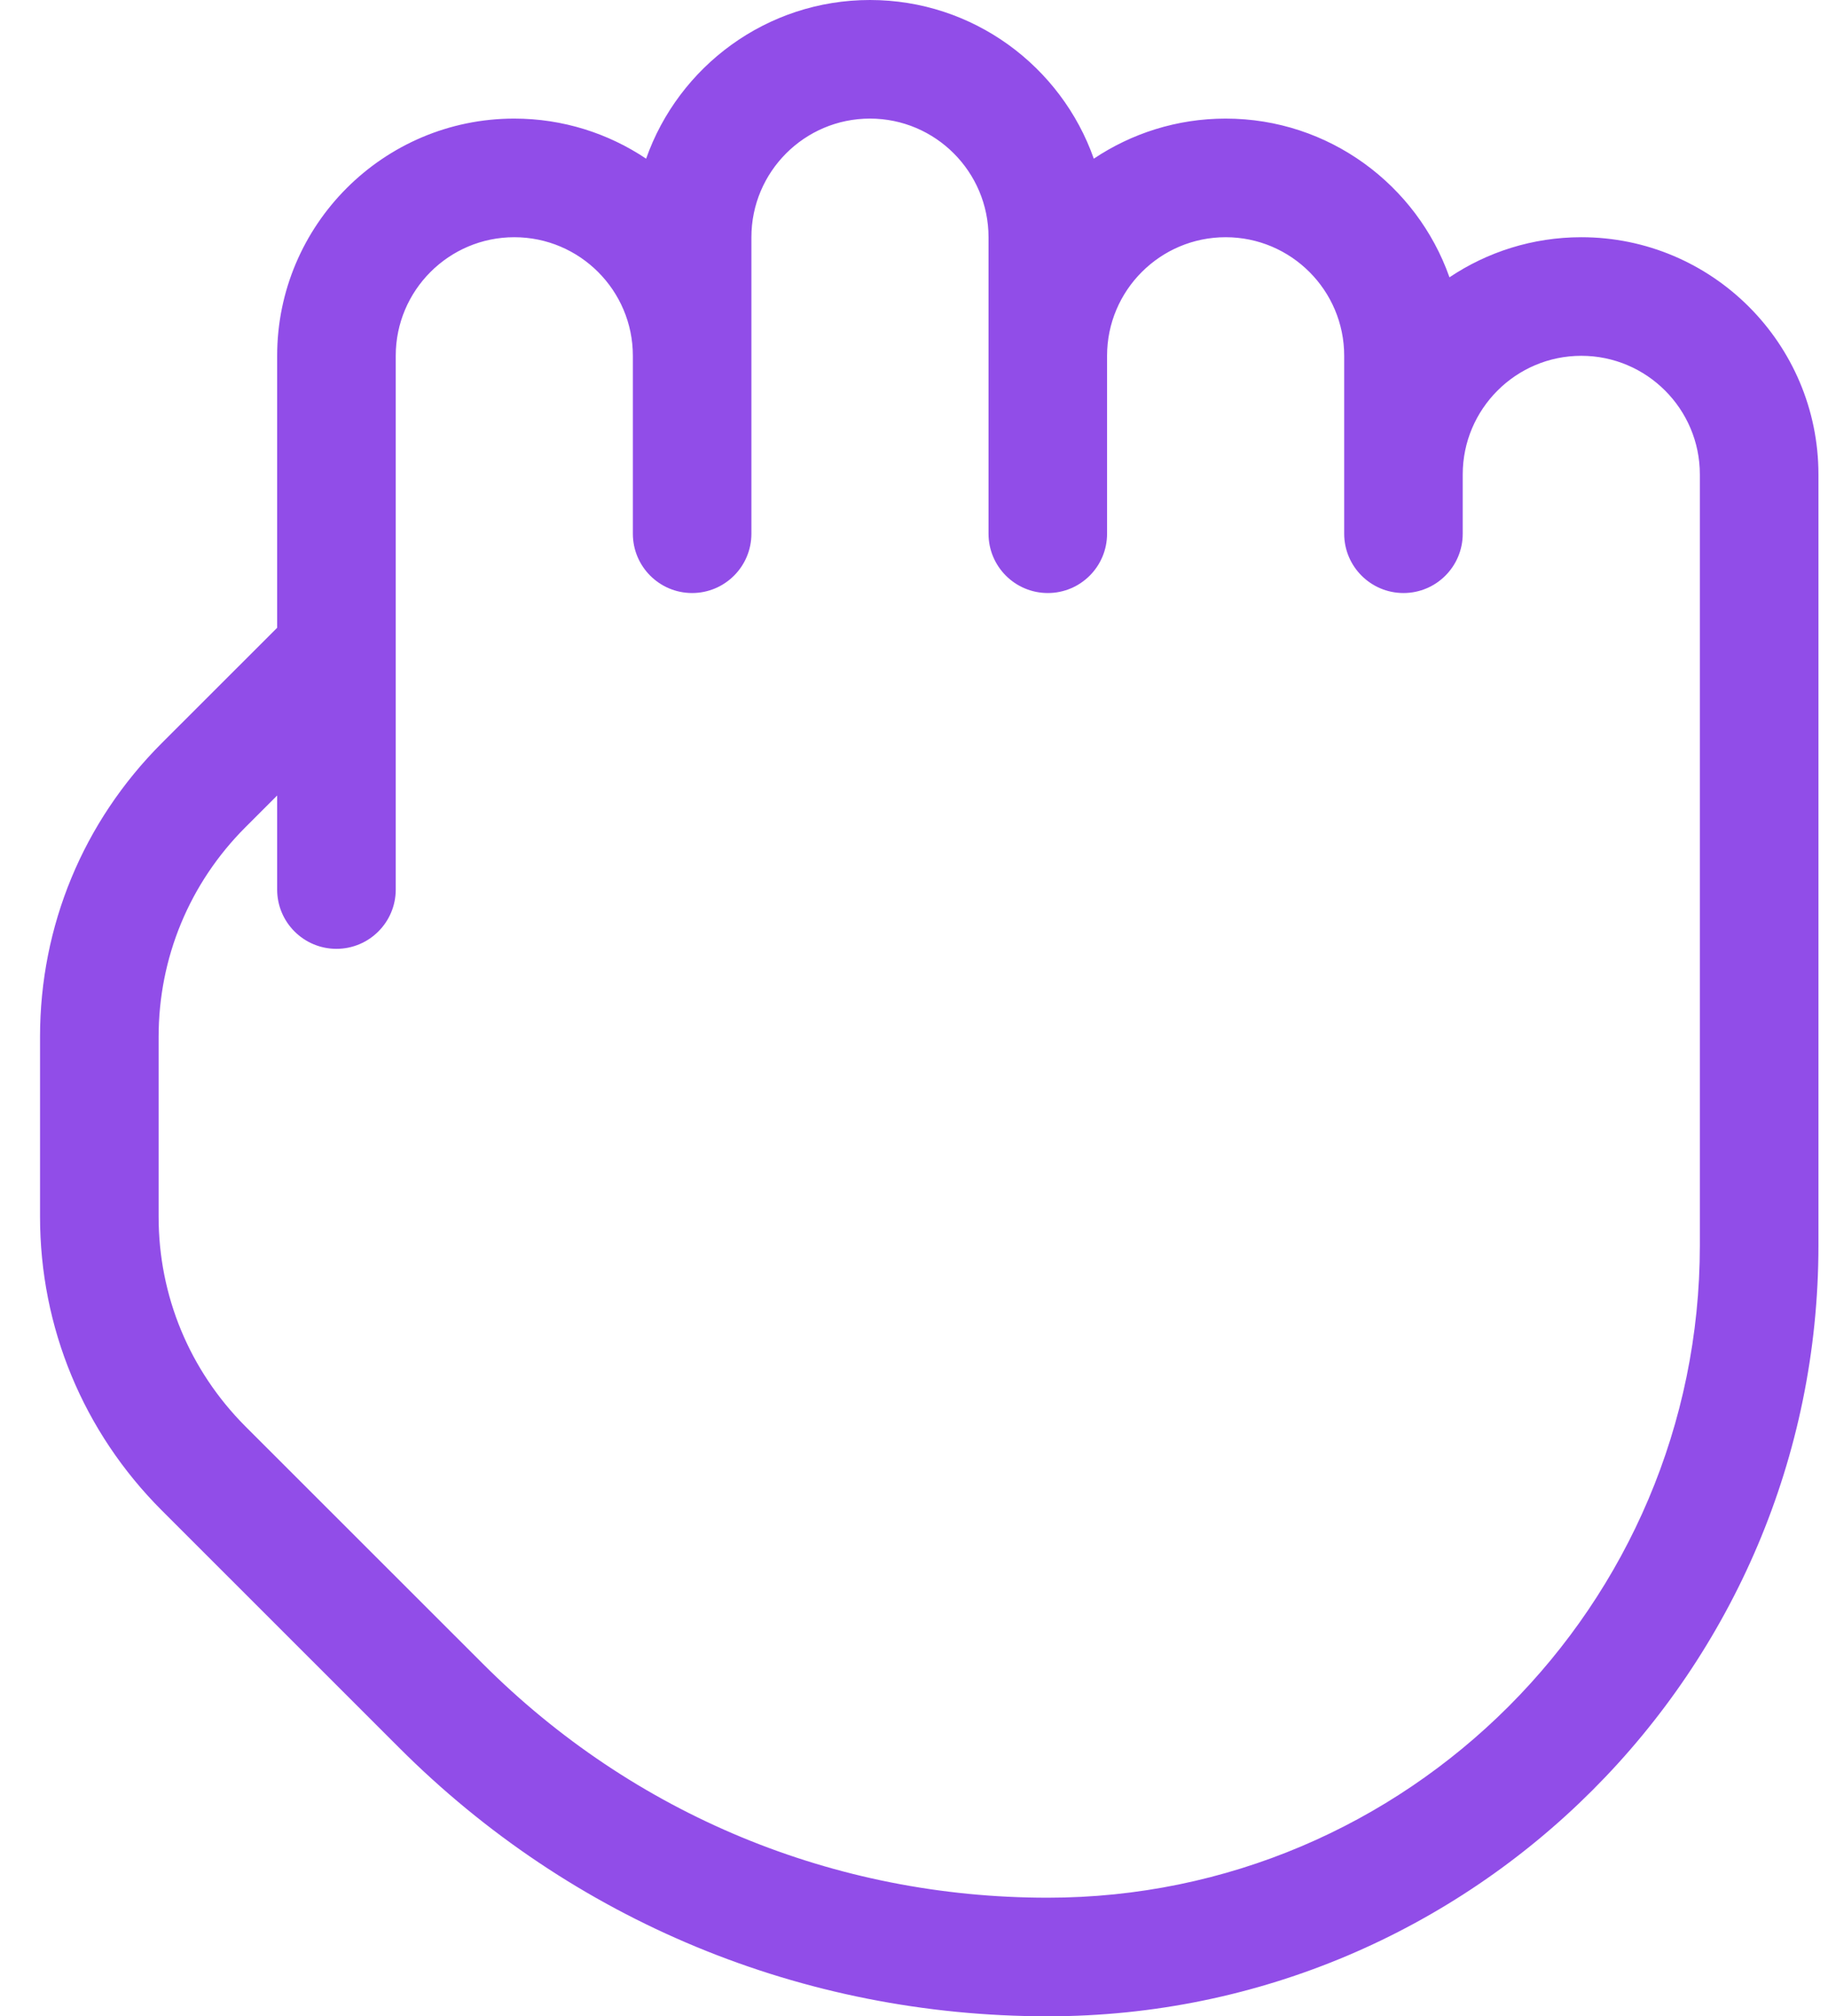 <svg width="39" height="43" viewBox="0 0 39 43" fill="none" xmlns="http://www.w3.org/2000/svg">
<path d="M33.737 5.059C32.697 5.059 31.729 5.375 30.924 5.914C30.231 3.946 28.352 2.529 26.149 2.529C25.109 2.529 24.14 2.846 23.336 3.384C22.643 1.417 20.764 0 18.56 0C16.357 0 14.478 1.417 13.785 3.384C12.981 2.846 12.012 2.529 10.972 2.529C8.182 2.529 5.913 4.798 5.913 7.588V13.388L3.447 15.852C1.775 17.526 0.854 19.747 0.854 22.112V25.944C0.854 28.309 1.775 30.532 3.447 32.207L8.509 37.266C12.204 40.964 17.124 43 22.355 43C31.42 43 38.796 35.624 38.796 26.559V10.118C38.796 7.328 36.527 5.059 33.737 5.059ZM36.266 26.559C36.266 34.23 30.024 40.471 22.352 40.471C17.797 40.471 13.514 38.697 10.297 35.477L5.235 30.419C4.042 29.222 3.384 27.634 3.384 25.947V22.115C3.384 20.425 4.042 18.837 5.235 17.643L5.913 16.965V18.971C5.913 19.669 6.48 20.235 7.178 20.235C7.876 20.235 8.443 19.669 8.443 18.971V13.914C8.443 13.912 8.443 13.912 8.443 13.909V7.588C8.443 6.194 9.576 5.059 10.972 5.059C12.368 5.059 13.502 6.194 13.502 7.588V11.382C13.502 12.081 14.068 12.647 14.766 12.647C15.464 12.647 16.031 12.081 16.031 11.382V5.059C16.031 3.665 17.164 2.529 18.56 2.529C19.957 2.529 21.09 3.665 21.09 5.059V11.382C21.09 12.081 21.656 12.647 22.355 12.647C23.053 12.647 23.619 12.081 23.619 11.382V7.588C23.619 6.194 24.752 5.059 26.149 5.059C27.545 5.059 28.678 6.194 28.678 7.588V11.382C28.678 12.081 29.245 12.647 29.943 12.647C30.641 12.647 31.207 12.081 31.207 11.382V10.118C31.207 8.724 32.341 7.588 33.737 7.588C35.133 7.588 36.266 8.724 36.266 10.118V26.559Z" fill="#914DE8"/>
</svg>
